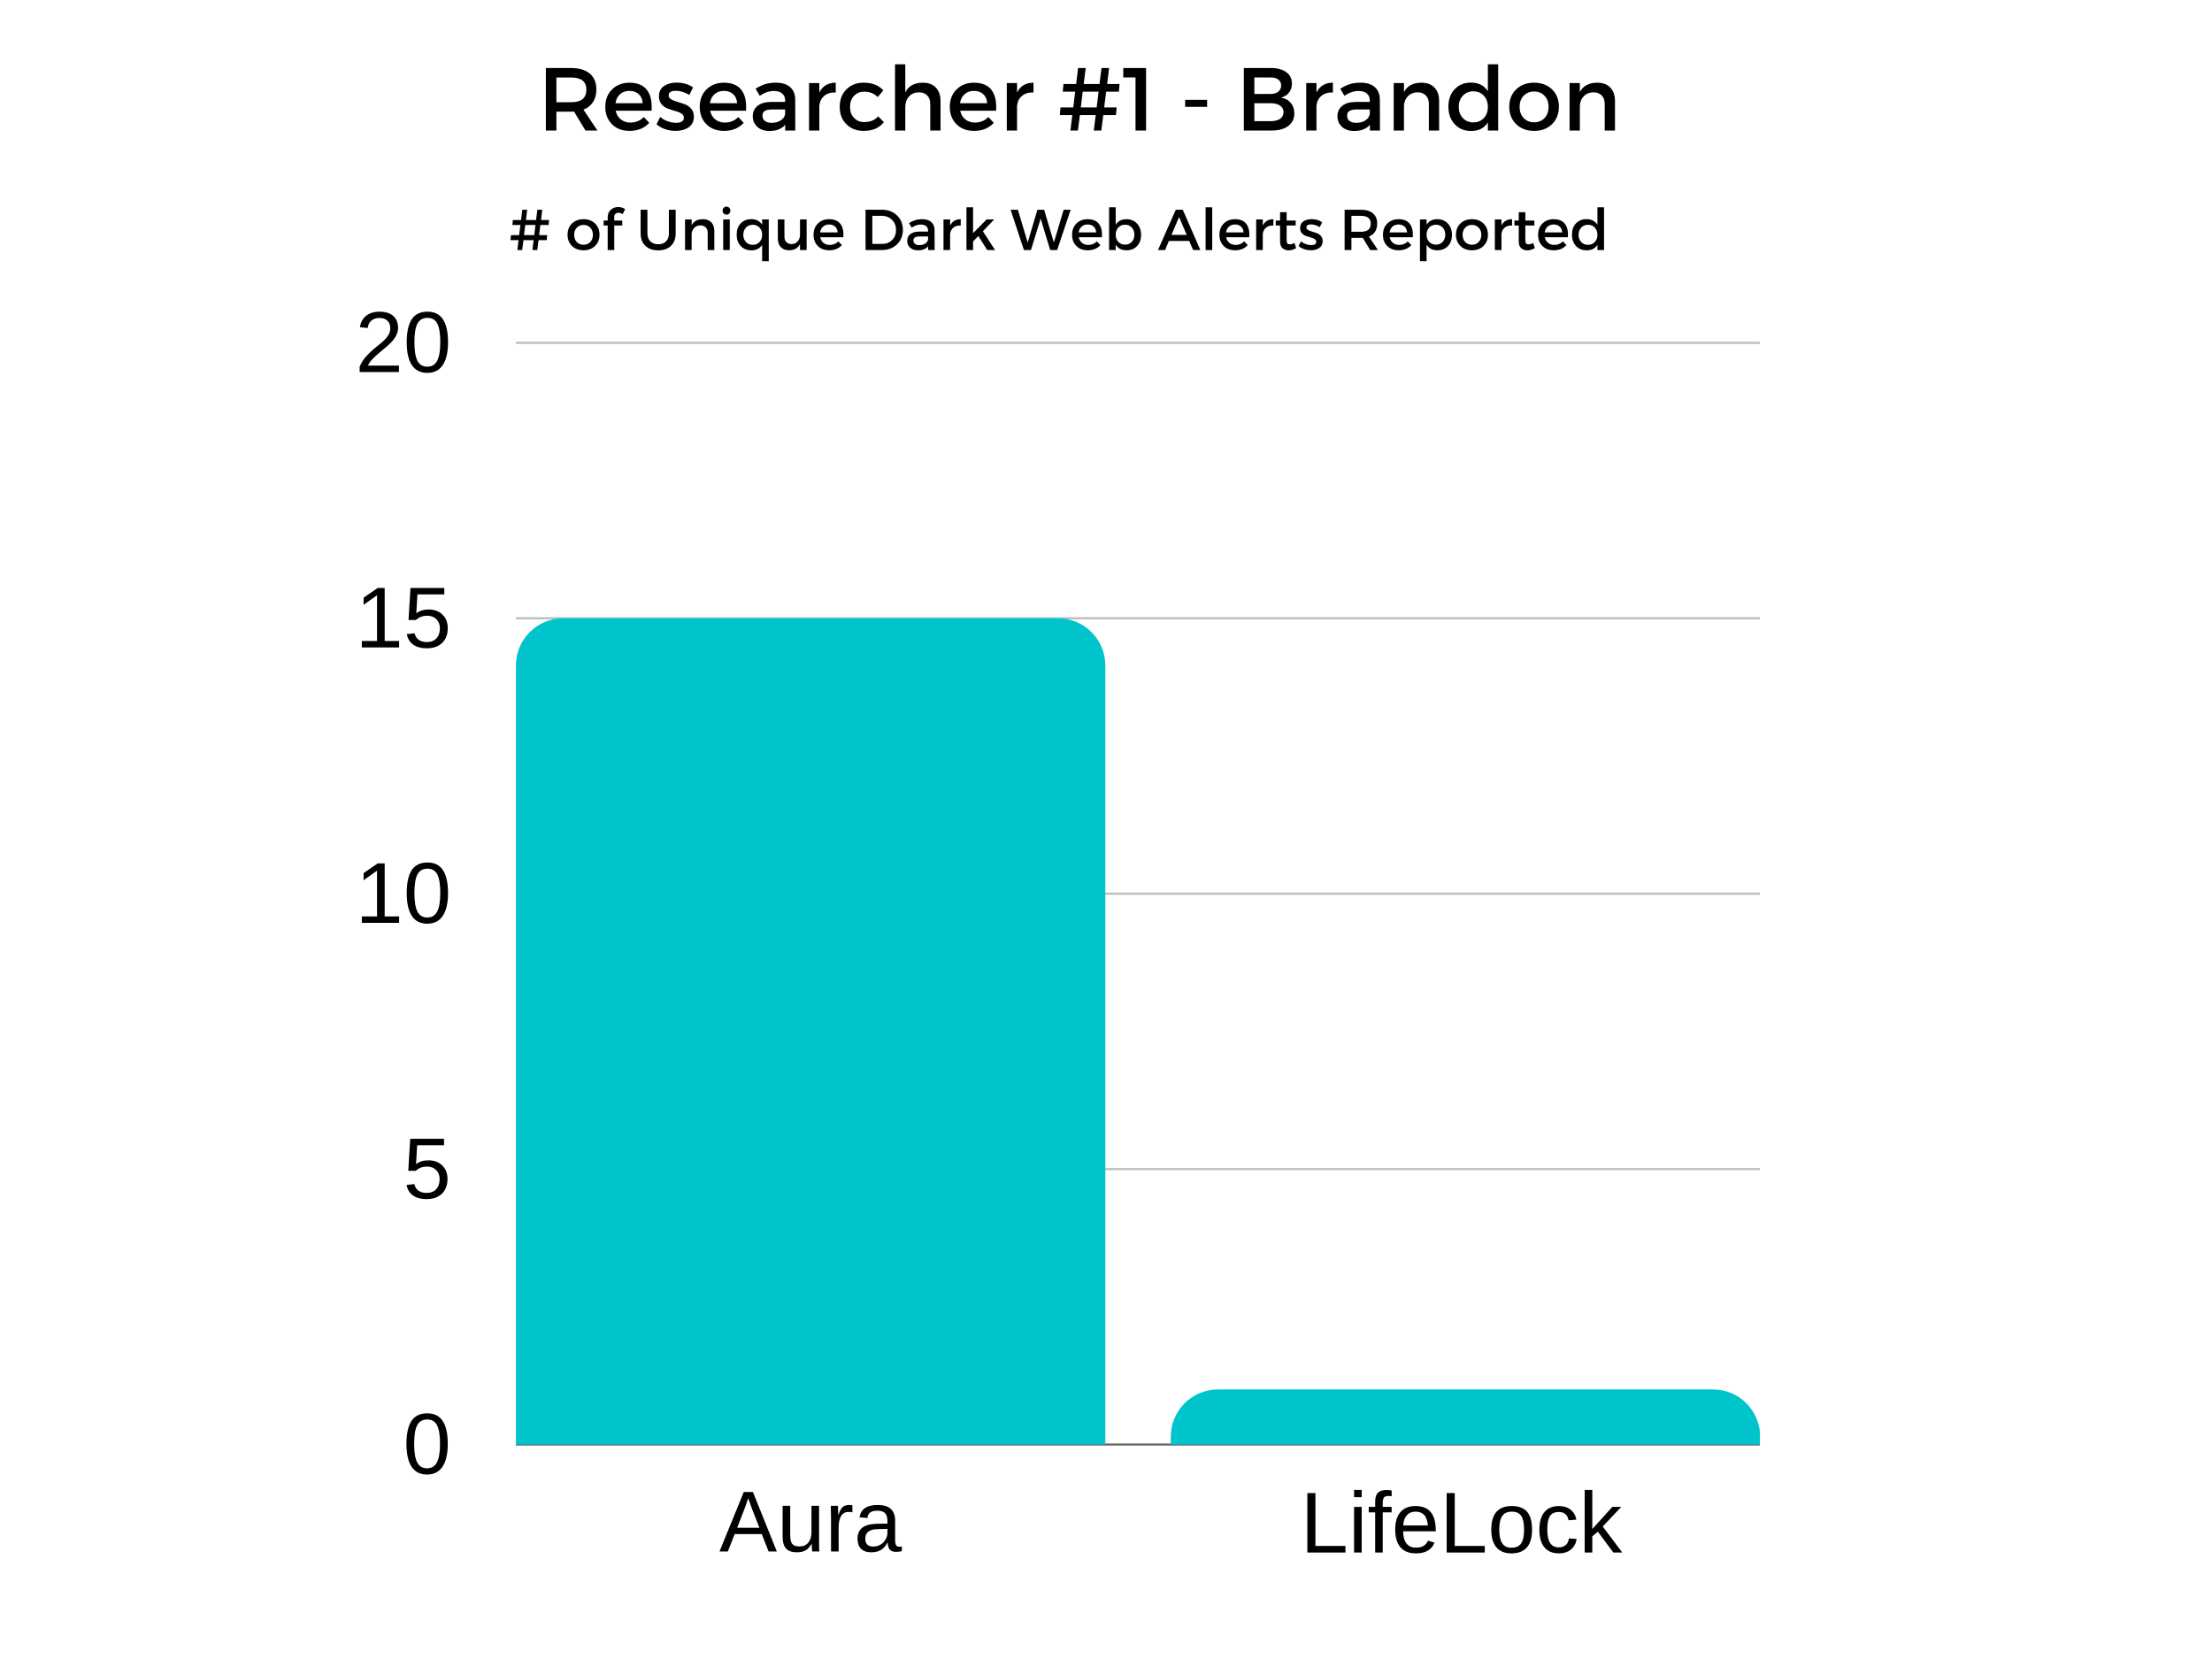 <?xml version="1.0" encoding="UTF-8"?>
<svg xmlns="http://www.w3.org/2000/svg" xmlns:xlink="http://www.w3.org/1999/xlink" width="1024" zoomAndPan="magnify" viewBox="0 0 768 576" height="768" preserveAspectRatio="xMidYMid meet" version="1.0">
  <defs>
    <filter x="0%" y="0%" width="100%" height="100%" id="6e3df26599">
      <feColorMatrix values="0 0 0 0 1 0 0 0 0 1 0 0 0 0 1 0 0 0 1 0" color-interpolation-filters="sRGB"></feColorMatrix>
    </filter>
    <g></g>
    <clipPath id="2ddb9569c1">
      <path d="M 124.293 108 L 156 108 L 156 130 L 124.293 130 Z M 124.293 108 " clip-rule="nonzero"></path>
    </clipPath>
    <clipPath id="71ebe150d6">
      <path d="M 178 118 L 611.043 118 L 611.043 407 L 178 407 Z M 178 118 " clip-rule="nonzero"></path>
    </clipPath>
    <mask id="c2e8b6a0ea">
      <g filter="url(#6e3df26599)">
        <rect x="-76.8" width="921.6" fill="#000000" y="-57.6" height="691.2" fill-opacity="0.25"></rect>
      </g>
    </mask>
    <clipPath id="0a9f0b2ab1">
      <path d="M 0.32 287 L 433.043 287 L 433.043 288.32 L 0.32 288.32 Z M 0.32 287 " clip-rule="nonzero"></path>
    </clipPath>
    <clipPath id="0ae438655e">
      <path d="M 0.32 191 L 433.043 191 L 433.043 193 L 0.32 193 Z M 0.32 191 " clip-rule="nonzero"></path>
    </clipPath>
    <clipPath id="507f68b1f6">
      <path d="M 0.32 96 L 433.043 96 L 433.043 98 L 0.32 98 Z M 0.32 96 " clip-rule="nonzero"></path>
    </clipPath>
    <clipPath id="07d3c1d53d">
      <path d="M 0.32 0.078 L 433.043 0.078 L 433.043 2 L 0.32 2 Z M 0.32 0.078 " clip-rule="nonzero"></path>
    </clipPath>
    <clipPath id="43eb71a8cf">
      <rect x="0" width="434" y="0" height="289"></rect>
    </clipPath>
    <clipPath id="9cabc1417c">
      <path d="M 178 500 L 611.043 500 L 611.043 503 L 178 503 Z M 178 500 " clip-rule="nonzero"></path>
    </clipPath>
    <mask id="ac568a8abd">
      <g filter="url(#6e3df26599)">
        <rect x="-76.8" width="921.6" fill="#000000" y="-57.6" height="691.2" fill-opacity="0.6"></rect>
      </g>
    </mask>
    <clipPath id="7ed028c9c6">
      <path d="M 0.32 1 L 433.043 1 L 433.043 2 L 0.32 2 Z M 0.32 1 " clip-rule="nonzero"></path>
    </clipPath>
    <clipPath id="0dd0894967">
      <rect x="0" width="434" y="0" height="3"></rect>
    </clipPath>
    <clipPath id="1faf94cb32">
      <path d="M 179.125 214.664 L 383.758 214.664 L 383.758 501.531 L 179.125 501.531 Z M 179.125 214.664 " clip-rule="nonzero"></path>
    </clipPath>
    <clipPath id="c43b8071e6">
      <path d="M 406.496 482.406 L 611.043 482.406 L 611.043 501.531 L 406.496 501.531 Z M 406.496 482.406 " clip-rule="nonzero"></path>
    </clipPath>
  </defs>
  <g fill="#000000" fill-opacity="1">
    <g transform="translate(249.755, 538.656)">
      <g>
        <path d="M 17.094 0 L 14.734 -6.031 L 5.328 -6.031 L 2.953 0 L 0.062 0 L 8.484 -20.641 L 11.656 -20.641 L 19.953 0 Z M 10.031 -18.531 L 9.906 -18.125 C 9.656 -17.312 9.289 -16.27 8.812 -15 L 6.188 -8.219 L 13.906 -8.219 L 11.25 -15.031 C 10.977 -15.707 10.707 -16.469 10.438 -17.312 Z M 10.031 -18.531 "></path>
      </g>
    </g>
    <g transform="translate(269.765, 538.656)">
      <g>
        <path d="M 4.594 -15.844 L 4.594 -5.797 C 4.594 -4.754 4.695 -3.941 4.906 -3.359 C 5.113 -2.785 5.441 -2.375 5.891 -2.125 C 6.336 -1.875 6.992 -1.75 7.859 -1.75 C 9.129 -1.75 10.129 -2.18 10.859 -3.047 C 11.598 -3.91 11.969 -5.117 11.969 -6.672 L 11.969 -15.844 L 14.609 -15.844 L 14.609 -3.391 C 14.609 -1.535 14.633 -0.406 14.688 0 L 12.203 0 C 12.191 -0.051 12.18 -0.18 12.172 -0.391 C 12.16 -0.609 12.145 -0.852 12.125 -1.125 C 12.113 -1.406 12.098 -1.93 12.078 -2.703 L 12.047 -2.703 C 11.441 -1.609 10.738 -0.832 9.938 -0.375 C 9.145 0.07 8.156 0.297 6.969 0.297 C 5.227 0.297 3.957 -0.133 3.156 -1 C 2.352 -1.863 1.953 -3.289 1.953 -5.281 L 1.953 -15.844 Z M 4.594 -15.844 "></path>
      </g>
    </g>
    <g transform="translate(286.45, 538.656)">
      <g>
        <path d="M 2.078 0 L 2.078 -12.156 C 2.078 -13.27 2.051 -14.5 2 -15.844 L 4.484 -15.844 C 4.555 -14.051 4.594 -12.973 4.594 -12.609 L 4.656 -12.609 C 5.07 -13.973 5.551 -14.898 6.094 -15.391 C 6.645 -15.891 7.422 -16.141 8.422 -16.141 C 8.773 -16.141 9.133 -16.094 9.5 -16 L 9.5 -13.578 C 9.145 -13.672 8.676 -13.719 8.094 -13.719 C 7 -13.719 6.16 -13.25 5.578 -12.312 C 5.004 -11.375 4.719 -10.023 4.719 -8.266 L 4.719 0 Z M 2.078 0 "></path>
      </g>
    </g>
    <g transform="translate(296.44, 538.656)">
      <g>
        <path d="M 6.062 0.297 C 4.469 0.297 3.27 -0.125 2.469 -0.969 C 1.676 -1.812 1.281 -2.961 1.281 -4.422 C 1.281 -6.066 1.816 -7.328 2.891 -8.203 C 3.973 -9.078 5.711 -9.547 8.109 -9.609 L 11.672 -9.672 L 11.672 -10.531 C 11.672 -11.82 11.395 -12.742 10.844 -13.297 C 10.301 -13.859 9.445 -14.141 8.281 -14.141 C 7.094 -14.141 6.227 -13.938 5.688 -13.531 C 5.156 -13.133 4.836 -12.492 4.734 -11.609 L 1.984 -11.859 C 2.43 -14.711 4.547 -16.141 8.328 -16.141 C 10.328 -16.141 11.828 -15.68 12.828 -14.766 C 13.836 -13.859 14.344 -12.539 14.344 -10.812 L 14.344 -3.984 C 14.344 -3.203 14.441 -2.613 14.641 -2.219 C 14.848 -1.82 15.242 -1.625 15.828 -1.625 C 16.078 -1.625 16.363 -1.66 16.688 -1.734 L 16.688 -0.094 C 16.02 0.062 15.344 0.141 14.656 0.141 C 13.676 0.141 12.961 -0.113 12.516 -0.625 C 12.066 -1.133 11.816 -1.938 11.766 -3.031 L 11.672 -3.031 C 11.004 -1.82 10.223 -0.961 9.328 -0.453 C 8.43 0.047 7.344 0.297 6.062 0.297 Z M 6.672 -1.688 C 7.629 -1.688 8.484 -1.906 9.234 -2.344 C 9.992 -2.781 10.586 -3.379 11.016 -4.141 C 11.453 -4.91 11.672 -5.703 11.672 -6.516 L 11.672 -7.828 L 8.797 -7.766 C 7.547 -7.742 6.602 -7.613 5.969 -7.375 C 5.332 -7.145 4.844 -6.785 4.5 -6.297 C 4.156 -5.805 3.984 -5.164 3.984 -4.375 C 3.984 -3.52 4.211 -2.859 4.672 -2.391 C 5.141 -1.922 5.805 -1.688 6.672 -1.688 Z M 6.672 -1.688 "></path>
      </g>
    </g>
  </g>
  <g fill="#000000" fill-opacity="1">
    <g transform="translate(451.448, 539.031)">
      <g>
        <path d="M 2.469 0 L 2.469 -20.641 L 5.266 -20.641 L 5.266 -2.281 L 15.688 -2.281 L 15.688 0 Z M 2.469 0 "></path>
      </g>
    </g>
    <g transform="translate(468.132, 539.031)">
      <g>
        <path d="M 2 -19.219 L 2 -21.734 L 4.641 -21.734 L 4.641 -19.219 Z M 2 0 L 2 -15.844 L 4.641 -15.844 L 4.641 0 Z M 2 0 "></path>
      </g>
    </g>
    <g transform="translate(474.797, 539.031)">
      <g>
        <path d="M 5.281 -13.938 L 5.281 0 L 2.656 0 L 2.656 -13.938 L 0.422 -13.938 L 0.422 -15.844 L 2.656 -15.844 L 2.656 -17.641 C 2.656 -19.086 2.973 -20.125 3.609 -20.75 C 4.242 -21.383 5.211 -21.703 6.516 -21.703 C 7.254 -21.703 7.875 -21.645 8.375 -21.531 L 8.375 -19.531 C 7.938 -19.602 7.547 -19.641 7.203 -19.641 C 6.535 -19.641 6.047 -19.469 5.734 -19.125 C 5.43 -18.789 5.281 -18.172 5.281 -17.266 L 5.281 -15.844 L 8.375 -15.844 L 8.375 -13.938 Z M 5.281 -13.938 "></path>
      </g>
    </g>
    <g transform="translate(483.132, 539.031)">
      <g>
        <path d="M 4.047 -7.375 C 4.047 -5.551 4.422 -4.145 5.172 -3.156 C 5.922 -2.176 7.02 -1.688 8.469 -1.688 C 9.613 -1.688 10.531 -1.914 11.219 -2.375 C 11.906 -2.832 12.367 -3.41 12.609 -4.109 L 14.922 -3.453 C 13.973 -0.953 11.82 0.297 8.469 0.297 C 6.125 0.297 4.336 -0.398 3.109 -1.797 C 1.891 -3.191 1.281 -5.27 1.281 -8.031 C 1.281 -10.645 1.891 -12.648 3.109 -14.047 C 4.336 -15.441 6.086 -16.141 8.359 -16.141 C 13.023 -16.141 15.359 -13.332 15.359 -7.719 L 15.359 -7.375 Z M 12.625 -9.391 C 12.477 -11.055 12.051 -12.27 11.344 -13.031 C 10.645 -13.801 9.641 -14.188 8.328 -14.188 C 7.047 -14.188 6.031 -13.758 5.281 -12.906 C 4.531 -12.051 4.129 -10.879 4.078 -9.391 Z M 12.625 -9.391 "></path>
      </g>
    </g>
    <g transform="translate(499.817, 539.031)">
      <g>
        <path d="M 2.469 0 L 2.469 -20.641 L 5.266 -20.641 L 5.266 -2.281 L 15.688 -2.281 L 15.688 0 Z M 2.469 0 "></path>
      </g>
    </g>
    <g transform="translate(516.502, 539.031)">
      <g>
        <path d="M 15.422 -7.938 C 15.422 -5.164 14.812 -3.098 13.594 -1.734 C 12.375 -0.379 10.602 0.297 8.281 0.297 C 5.969 0.297 4.219 -0.406 3.031 -1.812 C 1.852 -3.227 1.266 -5.27 1.266 -7.938 C 1.266 -13.406 3.629 -16.141 8.359 -16.141 C 10.785 -16.141 12.566 -15.473 13.703 -14.141 C 14.848 -12.805 15.422 -10.738 15.422 -7.938 Z M 12.656 -7.938 C 12.656 -10.125 12.328 -11.711 11.672 -12.703 C 11.023 -13.691 9.938 -14.188 8.406 -14.188 C 6.863 -14.188 5.75 -13.68 5.062 -12.672 C 4.375 -11.66 4.031 -10.082 4.031 -7.938 C 4.031 -5.852 4.367 -4.285 5.047 -3.234 C 5.723 -2.18 6.789 -1.656 8.25 -1.656 C 9.832 -1.656 10.961 -2.16 11.641 -3.172 C 12.316 -4.191 12.656 -5.781 12.656 -7.938 Z M 12.656 -7.938 "></path>
      </g>
    </g>
    <g transform="translate(533.186, 539.031)">
      <g>
        <path d="M 4.031 -8 C 4.031 -5.883 4.359 -4.316 5.016 -3.297 C 5.68 -2.285 6.688 -1.781 8.031 -1.781 C 8.969 -1.781 9.75 -2.035 10.375 -2.547 C 11.008 -3.055 11.398 -3.836 11.547 -4.891 L 14.203 -4.719 C 14.004 -3.195 13.359 -1.977 12.266 -1.062 C 11.172 -0.156 9.781 0.297 8.094 0.297 C 5.883 0.297 4.195 -0.398 3.031 -1.797 C 1.863 -3.203 1.281 -5.25 1.281 -7.938 C 1.281 -10.602 1.863 -12.633 3.031 -14.031 C 4.207 -15.438 5.891 -16.141 8.078 -16.141 C 9.691 -16.141 11.035 -15.719 12.109 -14.875 C 13.18 -14.039 13.852 -12.883 14.125 -11.406 L 11.406 -11.203 C 11.27 -12.086 10.922 -12.785 10.359 -13.297 C 9.805 -13.816 9.02 -14.078 8 -14.078 C 6.602 -14.078 5.594 -13.613 4.969 -12.688 C 4.344 -11.758 4.031 -10.195 4.031 -8 Z M 4.031 -8 "></path>
      </g>
    </g>
    <g transform="translate(548.186, 539.031)">
      <g>
        <path d="M 11.953 0 L 6.594 -7.234 L 4.656 -5.641 L 4.656 0 L 2.016 0 L 2.016 -21.734 L 4.656 -21.734 L 4.656 -8.156 L 11.609 -15.844 L 14.703 -15.844 L 8.281 -9.031 L 15.047 0 Z M 11.953 0 "></path>
      </g>
    </g>
  </g>
  <g fill="#000000" fill-opacity="1">
    <g transform="translate(139.948, 511.656)">
      <g>
        <path d="M 15.516 -10.328 C 15.516 -6.879 14.906 -4.242 13.688 -2.422 C 12.469 -0.609 10.676 0.297 8.312 0.297 C 5.938 0.297 4.148 -0.602 2.953 -2.406 C 1.766 -4.219 1.172 -6.859 1.172 -10.328 C 1.172 -13.867 1.75 -16.523 2.906 -18.297 C 4.062 -20.066 5.891 -20.953 8.391 -20.953 C 10.828 -20.953 12.625 -20.055 13.781 -18.266 C 14.938 -16.484 15.516 -13.836 15.516 -10.328 Z M 12.828 -10.328 C 12.828 -13.305 12.484 -15.461 11.797 -16.797 C 11.109 -18.141 9.973 -18.812 8.391 -18.812 C 6.773 -18.812 5.613 -18.148 4.906 -16.828 C 4.195 -15.516 3.844 -13.348 3.844 -10.328 C 3.844 -7.398 4.195 -5.254 4.906 -3.891 C 5.625 -2.535 6.766 -1.859 8.328 -1.859 C 9.891 -1.859 11.031 -2.551 11.75 -3.938 C 12.469 -5.32 12.828 -7.453 12.828 -10.328 Z M 12.828 -10.328 "></path>
      </g>
    </g>
  </g>
  <g fill="#000000" fill-opacity="1">
    <g transform="translate(139.948, 416.034)">
      <g>
        <path d="M 15.422 -6.719 C 15.422 -4.539 14.773 -2.828 13.484 -1.578 C 12.191 -0.328 10.395 0.297 8.094 0.297 C 6.176 0.297 4.625 -0.125 3.438 -0.969 C 2.258 -1.812 1.516 -3.023 1.203 -4.609 L 3.875 -4.922 C 4.426 -2.879 5.852 -1.859 8.156 -1.859 C 9.57 -1.859 10.68 -2.285 11.484 -3.141 C 12.285 -3.992 12.688 -5.172 12.688 -6.672 C 12.688 -7.961 12.281 -9.008 11.469 -9.812 C 10.664 -10.613 9.582 -11.016 8.219 -11.016 C 7.508 -11.016 6.844 -10.898 6.219 -10.672 C 5.602 -10.453 4.988 -10.07 4.375 -9.531 L 1.797 -9.531 L 2.484 -20.641 L 14.219 -20.641 L 14.219 -18.406 L 4.891 -18.406 L 4.5 -11.844 C 5.645 -12.727 7.066 -13.172 8.766 -13.172 C 10.797 -13.172 12.41 -12.57 13.609 -11.375 C 14.816 -10.188 15.422 -8.633 15.422 -6.719 Z M 15.422 -6.719 "></path>
      </g>
    </g>
  </g>
  <g fill="#000000" fill-opacity="1">
    <g transform="translate(123.354, 320.412)">
      <g>
        <path d="M 2.281 0 L 2.281 -2.234 L 7.547 -2.234 L 7.547 -18.125 L 2.891 -14.797 L 2.891 -17.281 L 7.766 -20.641 L 10.203 -20.641 L 10.203 -2.234 L 15.219 -2.234 L 15.219 0 Z M 2.281 0 "></path>
      </g>
    </g>
    <g transform="translate(140.039, 320.412)">
      <g>
        <path d="M 15.516 -10.328 C 15.516 -6.879 14.906 -4.242 13.688 -2.422 C 12.469 -0.609 10.676 0.297 8.312 0.297 C 5.938 0.297 4.148 -0.602 2.953 -2.406 C 1.766 -4.219 1.172 -6.859 1.172 -10.328 C 1.172 -13.867 1.75 -16.523 2.906 -18.297 C 4.062 -20.066 5.891 -20.953 8.391 -20.953 C 10.828 -20.953 12.625 -20.055 13.781 -18.266 C 14.938 -16.484 15.516 -13.836 15.516 -10.328 Z M 12.828 -10.328 C 12.828 -13.305 12.484 -15.461 11.797 -16.797 C 11.109 -18.141 9.973 -18.812 8.391 -18.812 C 6.773 -18.812 5.613 -18.148 4.906 -16.828 C 4.195 -15.516 3.844 -13.348 3.844 -10.328 C 3.844 -7.398 4.195 -5.254 4.906 -3.891 C 5.625 -2.535 6.766 -1.859 8.328 -1.859 C 9.891 -1.859 11.031 -2.551 11.75 -3.938 C 12.469 -5.32 12.828 -7.453 12.828 -10.328 Z M 12.828 -10.328 "></path>
      </g>
    </g>
  </g>
  <g fill="#000000" fill-opacity="1">
    <g transform="translate(123.354, 224.79)">
      <g>
        <path d="M 2.281 0 L 2.281 -2.234 L 7.547 -2.234 L 7.547 -18.125 L 2.891 -14.797 L 2.891 -17.281 L 7.766 -20.641 L 10.203 -20.641 L 10.203 -2.234 L 15.219 -2.234 L 15.219 0 Z M 2.281 0 "></path>
      </g>
    </g>
    <g transform="translate(140.039, 224.79)">
      <g>
        <path d="M 15.422 -6.719 C 15.422 -4.539 14.773 -2.828 13.484 -1.578 C 12.191 -0.328 10.395 0.297 8.094 0.297 C 6.176 0.297 4.625 -0.125 3.438 -0.969 C 2.258 -1.812 1.516 -3.023 1.203 -4.609 L 3.875 -4.922 C 4.426 -2.879 5.852 -1.859 8.156 -1.859 C 9.57 -1.859 10.68 -2.285 11.484 -3.141 C 12.285 -3.992 12.688 -5.172 12.688 -6.672 C 12.688 -7.961 12.281 -9.008 11.469 -9.812 C 10.664 -10.613 9.582 -11.016 8.219 -11.016 C 7.508 -11.016 6.844 -10.898 6.219 -10.672 C 5.602 -10.453 4.988 -10.07 4.375 -9.531 L 1.797 -9.531 L 2.484 -20.641 L 14.219 -20.641 L 14.219 -18.406 L 4.891 -18.406 L 4.5 -11.844 C 5.645 -12.727 7.066 -13.172 8.766 -13.172 C 10.797 -13.172 12.41 -12.57 13.609 -11.375 C 14.816 -10.188 15.422 -8.633 15.422 -6.719 Z M 15.422 -6.719 "></path>
      </g>
    </g>
  </g>
  <g clip-path="url(#2ddb9569c1)">
    <g fill="#000000" fill-opacity="1">
      <g transform="translate(123.354, 129.168)">
        <g>
          <path d="M 1.516 0 L 1.516 -1.859 C 2.004 -3.004 2.609 -4.016 3.328 -4.891 C 4.047 -5.766 4.801 -6.555 5.594 -7.266 C 6.383 -7.973 7.164 -8.629 7.938 -9.234 C 8.719 -9.836 9.422 -10.441 10.047 -11.047 C 10.672 -11.648 11.176 -12.285 11.562 -12.953 C 11.945 -13.617 12.141 -14.367 12.141 -15.203 C 12.141 -16.336 11.805 -17.219 11.141 -17.844 C 10.484 -18.469 9.562 -18.781 8.375 -18.781 C 7.25 -18.781 6.32 -18.473 5.594 -17.859 C 4.875 -17.254 4.453 -16.398 4.328 -15.297 L 1.625 -15.547 C 1.82 -17.191 2.52 -18.504 3.719 -19.484 C 4.926 -20.461 6.477 -20.953 8.375 -20.953 C 10.457 -20.953 12.055 -20.457 13.172 -19.469 C 14.297 -18.488 14.859 -17.098 14.859 -15.297 C 14.859 -14.492 14.672 -13.695 14.297 -12.906 C 13.93 -12.113 13.391 -11.32 12.672 -10.531 C 11.953 -9.738 10.57 -8.516 8.531 -6.859 C 7.406 -5.941 6.508 -5.113 5.844 -4.375 C 5.176 -3.633 4.695 -2.922 4.406 -2.234 L 15.172 -2.234 L 15.172 0 Z M 1.516 0 "></path>
        </g>
      </g>
      <g transform="translate(140.039, 129.168)">
        <g>
          <path d="M 15.516 -10.328 C 15.516 -6.879 14.906 -4.242 13.688 -2.422 C 12.469 -0.609 10.676 0.297 8.312 0.297 C 5.938 0.297 4.148 -0.602 2.953 -2.406 C 1.766 -4.219 1.172 -6.859 1.172 -10.328 C 1.172 -13.867 1.75 -16.523 2.906 -18.297 C 4.062 -20.066 5.891 -20.953 8.391 -20.953 C 10.828 -20.953 12.625 -20.055 13.781 -18.266 C 14.938 -16.484 15.516 -13.836 15.516 -10.328 Z M 12.828 -10.328 C 12.828 -13.305 12.484 -15.461 11.797 -16.797 C 11.109 -18.141 9.973 -18.812 8.391 -18.812 C 6.773 -18.812 5.613 -18.148 4.906 -16.828 C 4.195 -15.516 3.844 -13.348 3.844 -10.328 C 3.844 -7.398 4.195 -5.254 4.906 -3.891 C 5.625 -2.535 6.766 -1.859 8.328 -1.859 C 9.891 -1.859 11.031 -2.551 11.75 -3.938 C 12.469 -5.32 12.828 -7.453 12.828 -10.328 Z M 12.828 -10.328 "></path>
        </g>
      </g>
    </g>
  </g>
  <g clip-path="url(#71ebe150d6)">
    <g mask="url(#c2e8b6a0ea)">
      <g transform="matrix(1, 0, 0, 1, 178, 118)">
        <g clip-path="url(#43eb71a8cf)">
          <g clip-path="url(#0a9f0b2ab1)">
            <path stroke-linecap="butt" transform="matrix(0.75, 0, 0, 0.75, 1.127, 1.043)" fill="none" stroke-linejoin="miter" d="M -0.003 382.49 L 575.997 382.49 " stroke="#000000" stroke-width="1" stroke-opacity="1" stroke-miterlimit="4"></path>
          </g>
          <g clip-path="url(#0ae438655e)">
            <path stroke-linecap="butt" transform="matrix(0.75, 0, 0, 0.75, 1.127, 1.043)" fill="none" stroke-linejoin="miter" d="M -0.003 254.99 L 575.997 254.99 " stroke="#000000" stroke-width="1" stroke-opacity="1" stroke-miterlimit="4"></path>
          </g>
          <g clip-path="url(#507f68b1f6)">
            <path stroke-linecap="butt" transform="matrix(0.75, 0, 0, 0.75, 1.127, 1.043)" fill="none" stroke-linejoin="miter" d="M -0.003 127.495 L 575.997 127.495 " stroke="#000000" stroke-width="1" stroke-opacity="1" stroke-miterlimit="4"></path>
          </g>
          <g clip-path="url(#07d3c1d53d)">
            <path stroke-linecap="butt" transform="matrix(0.75, 0, 0, 0.75, 1.127, 1.043)" fill="none" stroke-linejoin="miter" d="M -0.003 0 L 575.997 0 " stroke="#000000" stroke-width="1" stroke-opacity="1" stroke-miterlimit="4"></path>
          </g>
        </g>
      </g>
    </g>
  </g>
  <g clip-path="url(#9cabc1417c)">
    <g mask="url(#ac568a8abd)">
      <g transform="matrix(1, 0, 0, 1, 178, 500)">
        <g clip-path="url(#0dd0894967)">
          <g clip-path="url(#7ed028c9c6)">
            <path stroke-linecap="butt" transform="matrix(0.75, 0, 0, 0.75, 1.127, -380.957)" fill="none" stroke-linejoin="miter" d="M -0.003 509.985 L 575.997 509.985 " stroke="#000000" stroke-width="1" stroke-opacity="1" stroke-miterlimit="4"></path>
          </g>
        </g>
      </g>
    </g>
  </g>
  <g clip-path="url(#1faf94cb32)">
    <path fill="#00c4cc" d="M 195.496 214.664 L 367.387 214.664 C 367.926 214.664 368.461 214.691 368.992 214.742 C 369.527 214.797 370.055 214.875 370.582 214.98 C 371.109 215.082 371.629 215.215 372.141 215.371 C 372.652 215.523 373.156 215.707 373.652 215.91 C 374.148 216.117 374.633 216.344 375.105 216.598 C 375.578 216.852 376.039 217.125 376.484 217.422 C 376.93 217.723 377.359 218.039 377.773 218.379 C 378.188 218.723 378.586 219.082 378.965 219.461 C 379.344 219.84 379.703 220.234 380.043 220.648 C 380.383 221.062 380.703 221.496 381 221.941 C 381.297 222.387 381.574 222.844 381.824 223.316 C 382.078 223.793 382.309 224.273 382.512 224.77 C 382.719 225.266 382.898 225.77 383.055 226.281 C 383.211 226.797 383.34 227.316 383.445 227.84 C 383.547 228.367 383.629 228.898 383.68 229.43 C 383.73 229.965 383.758 230.5 383.758 231.035 L 383.758 501.531 C 383.758 502.066 383.73 502.602 383.68 503.137 C 383.629 503.668 383.547 504.199 383.445 504.723 C 383.34 505.25 383.211 505.77 383.055 506.281 C 382.898 506.797 382.719 507.301 382.512 507.797 C 382.309 508.289 382.078 508.773 381.824 509.246 C 381.574 509.719 381.297 510.18 381 510.625 C 380.703 511.07 380.383 511.5 380.043 511.914 C 379.703 512.332 379.344 512.727 378.965 513.105 C 378.586 513.484 378.188 513.844 377.773 514.184 C 377.359 514.523 376.93 514.844 376.484 515.141 C 376.039 515.441 375.578 515.715 375.105 515.969 C 374.633 516.223 374.148 516.449 373.652 516.656 C 373.156 516.859 372.652 517.039 372.141 517.195 C 371.629 517.352 371.109 517.48 370.582 517.586 C 370.055 517.691 369.527 517.77 368.992 517.824 C 368.461 517.875 367.926 517.902 367.387 517.902 L 195.496 517.902 C 194.961 517.902 194.426 517.875 193.895 517.824 C 193.359 517.77 192.828 517.691 192.305 517.586 C 191.777 517.48 191.258 517.352 190.746 517.195 C 190.23 517.039 189.727 516.859 189.234 516.656 C 188.738 516.449 188.254 516.223 187.781 515.969 C 187.309 515.715 186.848 515.441 186.402 515.141 C 185.957 514.844 185.527 514.523 185.113 514.184 C 184.699 513.844 184.301 513.484 183.922 513.105 C 183.543 512.727 183.184 512.332 182.844 511.914 C 182.504 511.5 182.184 511.07 181.887 510.625 C 181.59 510.18 181.312 509.719 181.059 509.246 C 180.809 508.773 180.578 508.289 180.375 507.797 C 180.168 507.301 179.988 506.797 179.832 506.281 C 179.676 505.77 179.547 505.25 179.441 504.723 C 179.336 504.199 179.258 503.668 179.207 503.137 C 179.152 502.602 179.125 502.066 179.125 501.531 L 179.125 231.035 C 179.125 230.5 179.152 229.965 179.207 229.43 C 179.258 228.898 179.336 228.367 179.441 227.84 C 179.547 227.316 179.676 226.797 179.832 226.281 C 179.988 225.77 180.168 225.266 180.375 224.77 C 180.578 224.273 180.809 223.793 181.059 223.316 C 181.312 222.844 181.59 222.387 181.887 221.941 C 182.184 221.496 182.504 221.062 182.844 220.648 C 183.184 220.234 183.543 219.84 183.922 219.461 C 184.301 219.082 184.699 218.723 185.113 218.379 C 185.527 218.039 185.957 217.723 186.402 217.422 C 186.848 217.125 187.309 216.852 187.781 216.598 C 188.254 216.344 188.738 216.117 189.234 215.91 C 189.727 215.707 190.23 215.523 190.746 215.371 C 191.258 215.215 191.777 215.082 192.305 214.98 C 192.828 214.875 193.359 214.797 193.895 214.742 C 194.426 214.691 194.961 214.664 195.496 214.664 Z M 195.496 214.664 " fill-opacity="1" fill-rule="nonzero"></path>
  </g>
  <g clip-path="url(#c43b8071e6)">
    <path fill="#00c4cc" d="M 422.867 482.406 L 594.758 482.406 C 595.293 482.406 595.828 482.434 596.359 482.484 C 596.895 482.539 597.426 482.617 597.949 482.719 C 598.477 482.824 598.996 482.957 599.508 483.109 C 600.023 483.266 600.527 483.445 601.02 483.652 C 601.516 483.859 602 484.086 602.473 484.34 C 602.945 484.594 603.406 484.867 603.852 485.164 C 604.297 485.465 604.727 485.781 605.141 486.121 C 605.555 486.461 605.953 486.82 606.332 487.199 C 606.711 487.578 607.07 487.977 607.41 488.391 C 607.75 488.805 608.07 489.234 608.367 489.684 C 608.664 490.129 608.941 490.586 609.195 491.059 C 609.445 491.531 609.676 492.016 609.879 492.512 C 610.086 493.008 610.266 493.512 610.422 494.023 C 610.578 494.539 610.707 495.059 610.812 495.582 C 610.918 496.109 610.996 496.637 611.047 497.172 C 611.102 497.707 611.125 498.242 611.125 498.777 L 611.125 501.531 C 611.125 502.066 611.102 502.602 611.047 503.137 C 610.996 503.668 610.918 504.199 610.812 504.723 C 610.707 505.25 610.578 505.77 610.422 506.281 C 610.266 506.797 610.086 507.301 609.879 507.797 C 609.676 508.289 609.445 508.773 609.195 509.246 C 608.941 509.719 608.664 510.18 608.367 510.625 C 608.07 511.07 607.75 511.5 607.41 511.914 C 607.07 512.332 606.711 512.727 606.332 513.105 C 605.953 513.484 605.555 513.844 605.141 514.184 C 604.727 514.523 604.297 514.844 603.852 515.141 C 603.406 515.441 602.945 515.715 602.473 515.969 C 602 516.223 601.516 516.449 601.02 516.656 C 600.527 516.859 600.023 517.039 599.508 517.195 C 598.996 517.352 598.477 517.48 597.949 517.586 C 597.426 517.691 596.895 517.77 596.359 517.824 C 595.828 517.875 595.293 517.902 594.758 517.902 L 422.867 517.902 C 422.328 517.902 421.793 517.875 421.262 517.824 C 420.727 517.77 420.199 517.691 419.672 517.586 C 419.145 517.48 418.625 517.352 418.113 517.195 C 417.602 517.039 417.098 516.859 416.602 516.656 C 416.105 516.449 415.621 516.223 415.148 515.969 C 414.676 515.715 414.215 515.441 413.77 515.141 C 413.324 514.844 412.895 514.523 412.48 514.184 C 412.066 513.844 411.668 513.484 411.289 513.105 C 410.91 512.727 410.551 512.332 410.211 511.914 C 409.871 511.5 409.551 511.07 409.254 510.625 C 408.957 510.18 408.68 509.719 408.43 509.246 C 408.176 508.773 407.945 508.289 407.742 507.797 C 407.535 507.301 407.355 506.797 407.199 506.281 C 407.043 505.77 406.914 505.25 406.809 504.723 C 406.707 504.199 406.625 503.668 406.574 503.137 C 406.523 502.602 406.496 502.066 406.496 501.531 L 406.496 498.777 C 406.496 498.242 406.523 497.707 406.574 497.172 C 406.625 496.637 406.707 496.109 406.809 495.582 C 406.914 495.059 407.043 494.539 407.199 494.023 C 407.355 493.512 407.535 493.008 407.742 492.512 C 407.945 492.016 408.176 491.531 408.43 491.059 C 408.68 490.586 408.957 490.129 409.254 489.684 C 409.551 489.234 409.871 488.805 410.211 488.391 C 410.551 487.977 410.91 487.578 411.289 487.199 C 411.668 486.82 412.066 486.461 412.48 486.121 C 412.895 485.781 413.324 485.465 413.77 485.164 C 414.215 484.867 414.676 484.594 415.148 484.34 C 415.621 484.086 416.105 483.859 416.602 483.652 C 417.098 483.445 417.602 483.266 418.113 483.109 C 418.625 482.957 419.145 482.824 419.672 482.719 C 420.199 482.617 420.727 482.539 421.262 482.484 C 421.793 482.434 422.328 482.406 422.867 482.406 Z M 422.867 482.406 " fill-opacity="1" fill-rule="nonzero"></path>
  </g>
  <g fill="#000000" fill-opacity="1">
    <g transform="translate(176.697, 86.818)">
      <g>
        <path d="M 10.922 -8.703 L 10.484 -5.188 L 13.281 -5.188 L 13.125 -3.453 L 10.281 -3.453 L 9.844 0 L 8.156 0 L 8.578 -3.453 L 5.047 -3.453 L 4.594 0 L 2.922 0 L 3.344 -3.453 L 0.547 -3.453 L 0.703 -5.188 L 3.562 -5.188 L 3.984 -8.703 L 1.203 -8.703 L 1.359 -10.422 L 4.203 -10.422 L 4.641 -14 L 6.344 -14 L 5.906 -10.422 L 9.438 -10.422 L 9.875 -14 L 11.578 -14 L 11.141 -10.422 L 13.922 -10.422 L 13.781 -8.703 Z M 9.219 -8.703 L 5.688 -8.703 L 5.234 -5.188 L 8.797 -5.188 Z M 9.219 -8.703 "></path>
      </g>
    </g>
  </g>
  <g fill="#000000" fill-opacity="1">
    <g transform="translate(191.192, 86.818)">
      <g></g>
    </g>
  </g>
  <g fill="#000000" fill-opacity="1">
    <g transform="translate(196.35, 86.818)">
      <g>
        <path d="M 6.266 -10.719 C 7.898 -10.719 9.227 -10.219 10.25 -9.219 C 11.281 -8.227 11.797 -6.926 11.797 -5.312 C 11.797 -3.719 11.281 -2.422 10.25 -1.422 C 9.227 -0.422 7.898 0.078 6.266 0.078 C 4.609 0.078 3.266 -0.422 2.234 -1.422 C 1.211 -2.422 0.703 -3.719 0.703 -5.312 C 0.703 -6.926 1.211 -8.227 2.234 -9.219 C 3.266 -10.219 4.609 -10.719 6.266 -10.719 Z M 6.266 -8.734 C 5.297 -8.734 4.508 -8.41 3.906 -7.766 C 3.301 -7.129 3 -6.305 3 -5.297 C 3 -4.273 3.301 -3.441 3.906 -2.797 C 4.508 -2.16 5.289 -1.844 6.25 -1.844 C 7.219 -1.844 8 -2.16 8.594 -2.797 C 9.195 -3.441 9.5 -4.273 9.5 -5.297 C 9.5 -6.305 9.195 -7.129 8.594 -7.766 C 7.988 -8.41 7.211 -8.734 6.266 -8.734 Z M 6.266 -8.734 "></path>
      </g>
    </g>
  </g>
  <g fill="#000000" fill-opacity="1">
    <g transform="translate(208.845, 86.818)">
      <g>
        <path d="M 5.859 -12.938 C 5.441 -12.938 5.098 -12.816 4.828 -12.578 C 4.555 -12.336 4.422 -11.977 4.422 -11.5 L 4.422 -10.234 L 7.203 -10.234 L 7.203 -8.516 L 4.422 -8.516 L 4.422 0 L 2.141 0 L 2.141 -8.516 L 0.734 -8.516 L 0.734 -10.234 L 2.141 -10.234 L 2.141 -11.281 C 2.141 -12.457 2.5 -13.359 3.219 -13.984 C 3.938 -14.617 4.797 -14.938 5.797 -14.938 C 6.734 -14.938 7.535 -14.691 8.203 -14.203 L 7.312 -12.438 C 6.863 -12.77 6.379 -12.938 5.859 -12.938 Z M 5.859 -12.938 "></path>
      </g>
    </g>
  </g>
  <g fill="#000000" fill-opacity="1">
    <g transform="translate(215.702, 86.818)">
      <g></g>
    </g>
  </g>
  <g fill="#000000" fill-opacity="1">
    <g transform="translate(220.86, 86.818)">
      <g>
        <path d="M 13.734 -14 L 13.734 -5.797 C 13.734 -3.973 13.191 -2.535 12.109 -1.484 C 11.035 -0.43 9.551 0.094 7.656 0.094 C 5.758 0.094 4.27 -0.43 3.188 -1.484 C 2.102 -2.535 1.562 -3.973 1.562 -5.797 L 1.562 -14 L 3.922 -14 L 3.922 -5.797 C 3.922 -4.629 4.254 -3.707 4.922 -3.031 C 5.598 -2.352 6.52 -2.016 7.688 -2.016 C 8.832 -2.016 9.734 -2.348 10.391 -3.016 C 11.047 -3.68 11.375 -4.609 11.375 -5.797 L 11.375 -14 Z M 13.734 -14 "></path>
      </g>
    </g>
  </g>
  <g fill="#000000" fill-opacity="1">
    <g transform="translate(236.134, 86.818)">
      <g>
        <path d="M 7.922 -10.719 C 9.16 -10.719 10.129 -10.352 10.828 -9.625 C 11.523 -8.906 11.875 -7.906 11.875 -6.625 L 11.875 0 L 9.578 0 L 9.578 -5.984 C 9.578 -6.785 9.348 -7.414 8.891 -7.875 C 8.441 -8.332 7.816 -8.562 7.016 -8.562 C 6.16 -8.551 5.461 -8.273 4.922 -7.734 C 4.391 -7.203 4.082 -6.508 4 -5.656 L 4 0 L 1.703 0 L 1.703 -10.641 L 4 -10.641 L 4 -8.594 C 4.719 -10.008 6.023 -10.719 7.922 -10.719 Z M 7.922 -10.719 "></path>
      </g>
    </g>
  </g>
  <g fill="#000000" fill-opacity="1">
    <g transform="translate(249.389, 86.818)">
      <g>
        <path d="M 1.875 -14.688 C 2.133 -14.945 2.457 -15.078 2.844 -15.078 C 3.227 -15.078 3.547 -14.945 3.797 -14.688 C 4.055 -14.426 4.188 -14.094 4.188 -13.688 C 4.188 -13.281 4.055 -12.945 3.797 -12.688 C 3.547 -12.426 3.227 -12.297 2.844 -12.297 C 2.457 -12.297 2.133 -12.426 1.875 -12.688 C 1.625 -12.945 1.5 -13.281 1.5 -13.688 C 1.5 -14.094 1.625 -14.426 1.875 -14.688 Z M 3.984 0 L 1.703 0 L 1.703 -10.641 L 3.984 -10.641 Z M 3.984 0 "></path>
      </g>
    </g>
  </g>
  <g fill="#000000" fill-opacity="1">
    <g transform="translate(255.066, 86.818)">
      <g>
        <path d="M 11.844 -10.641 L 11.844 3.875 L 9.547 3.875 L 9.547 -1.812 C 8.754 -0.539 7.504 0.094 5.797 0.094 C 4.273 0.094 3.047 -0.406 2.109 -1.406 C 1.172 -2.414 0.703 -3.734 0.703 -5.359 C 0.703 -6.961 1.164 -8.258 2.094 -9.25 C 3.031 -10.238 4.254 -10.734 5.766 -10.734 C 7.461 -10.734 8.723 -10.086 9.547 -8.797 L 9.547 -10.641 Z M 3.922 -2.781 C 4.535 -2.133 5.32 -1.812 6.281 -1.812 C 7.238 -1.812 8.02 -2.133 8.625 -2.781 C 9.238 -3.438 9.547 -4.27 9.547 -5.281 C 9.547 -6.301 9.238 -7.141 8.625 -7.797 C 8.02 -8.453 7.238 -8.781 6.281 -8.781 C 5.32 -8.781 4.535 -8.453 3.922 -7.797 C 3.316 -7.141 3.008 -6.301 3 -5.281 C 3.008 -4.27 3.316 -3.438 3.922 -2.781 Z M 3.922 -2.781 "></path>
      </g>
    </g>
  </g>
  <g fill="#000000" fill-opacity="1">
    <g transform="translate(268.701, 86.818)">
      <g>
        <path d="M 11.359 -10.641 L 11.359 0 L 9.062 0 L 9.062 -2.078 C 8.363 -0.66 7.098 0.055 5.266 0.078 C 4.047 0.078 3.086 -0.285 2.391 -1.016 C 1.703 -1.754 1.359 -2.754 1.359 -4.016 L 1.359 -10.641 L 3.656 -10.641 L 3.656 -4.656 C 3.656 -3.852 3.875 -3.223 4.312 -2.766 C 4.758 -2.305 5.367 -2.078 6.141 -2.078 C 7.035 -2.086 7.742 -2.398 8.266 -3.016 C 8.797 -3.641 9.062 -4.438 9.062 -5.406 L 9.062 -10.641 Z M 11.359 -10.641 "></path>
      </g>
    </g>
  </g>
  <g fill="#000000" fill-opacity="1">
    <g transform="translate(281.756, 86.818)">
      <g>
        <path d="M 6.078 -10.719 C 7.898 -10.719 9.223 -10.164 10.047 -9.062 C 10.867 -7.969 11.207 -6.426 11.062 -4.438 L 3.016 -4.438 C 3.203 -3.613 3.586 -2.961 4.172 -2.484 C 4.766 -2.016 5.477 -1.781 6.312 -1.781 C 7.52 -1.781 8.52 -2.191 9.312 -3.016 L 10.547 -1.719 C 9.453 -0.52 7.984 0.078 6.141 0.078 C 4.504 0.078 3.188 -0.414 2.188 -1.406 C 1.195 -2.406 0.703 -3.703 0.703 -5.297 C 0.703 -6.898 1.203 -8.203 2.203 -9.203 C 3.203 -10.203 4.492 -10.707 6.078 -10.719 Z M 2.984 -6.125 L 9.062 -6.125 C 9.02 -6.977 8.734 -7.648 8.203 -8.141 C 7.672 -8.629 6.969 -8.875 6.094 -8.875 C 5.258 -8.875 4.566 -8.629 4.016 -8.141 C 3.461 -7.648 3.117 -6.977 2.984 -6.125 Z M 2.984 -6.125 "></path>
      </g>
    </g>
  </g>
  <g fill="#000000" fill-opacity="1">
    <g transform="translate(293.511, 86.818)">
      <g></g>
    </g>
  </g>
  <g fill="#000000" fill-opacity="1">
    <g transform="translate(298.669, 86.818)">
      <g>
        <path d="M 1.844 -14 L 7.578 -14 C 9.672 -14 11.398 -13.336 12.766 -12.016 C 14.129 -10.703 14.812 -9.031 14.812 -7 C 14.812 -4.969 14.125 -3.289 12.75 -1.969 C 11.383 -0.656 9.641 0 7.516 0 L 1.844 0 Z M 4.203 -11.875 L 4.203 -2.125 L 7.641 -2.125 C 9.016 -2.125 10.156 -2.578 11.062 -3.484 C 11.977 -4.398 12.438 -5.562 12.438 -6.969 C 12.438 -8.383 11.969 -9.555 11.031 -10.484 C 10.094 -11.41 8.93 -11.875 7.547 -11.875 Z M 4.203 -11.875 "></path>
      </g>
    </g>
  </g>
  <g fill="#000000" fill-opacity="1">
    <g transform="translate(314.163, 86.818)">
      <g>
        <path d="M 8.078 0 L 8.078 -1.297 C 7.316 -0.367 6.145 0.094 4.562 0.094 C 3.426 0.094 2.516 -0.211 1.828 -0.828 C 1.148 -1.453 0.812 -2.242 0.812 -3.203 C 0.812 -4.172 1.164 -4.941 1.875 -5.516 C 2.582 -6.086 3.57 -6.383 4.844 -6.406 L 8.062 -6.406 L 8.062 -6.719 C 8.062 -7.395 7.844 -7.922 7.406 -8.297 C 6.977 -8.672 6.348 -8.859 5.516 -8.859 C 4.492 -8.859 3.445 -8.5 2.375 -7.781 L 1.438 -9.375 C 2.25 -9.852 2.977 -10.195 3.625 -10.406 C 4.27 -10.613 5.066 -10.719 6.016 -10.719 C 7.379 -10.719 8.43 -10.383 9.172 -9.719 C 9.922 -9.062 10.301 -8.148 10.312 -6.984 L 10.344 0 Z M 5.047 -1.719 C 5.859 -1.719 6.547 -1.906 7.109 -2.281 C 7.672 -2.664 7.988 -3.148 8.062 -3.734 L 8.062 -4.719 L 5.188 -4.719 C 4.426 -4.719 3.867 -4.609 3.516 -4.391 C 3.16 -4.172 2.984 -3.805 2.984 -3.297 C 2.984 -2.816 3.164 -2.43 3.531 -2.141 C 3.895 -1.859 4.398 -1.719 5.047 -1.719 Z M 5.047 -1.719 "></path>
      </g>
    </g>
  </g>
  <g fill="#000000" fill-opacity="1">
    <g transform="translate(325.878, 86.818)">
      <g>
        <path d="M 4 -10.641 L 4 -8.516 C 4.727 -9.984 5.957 -10.719 7.688 -10.719 L 7.688 -8.516 C 6.625 -8.566 5.766 -8.316 5.109 -7.766 C 4.461 -7.223 4.094 -6.488 4 -5.562 L 4 0 L 1.703 0 L 1.703 -10.641 Z M 4 -10.641 "></path>
      </g>
    </g>
  </g>
  <g fill="#000000" fill-opacity="1">
    <g transform="translate(333.755, 86.818)">
      <g>
        <path d="M 5.906 -4.875 L 4.094 -2.984 L 4.094 0 L 1.797 0 L 1.797 -14.844 L 4.094 -14.844 L 4.094 -5.875 L 8.797 -10.641 L 11.438 -10.641 L 7.5 -6.516 L 11.734 0 L 9.016 0 Z M 5.906 -4.875 "></path>
      </g>
    </g>
  </g>
  <g fill="#000000" fill-opacity="1">
    <g transform="translate(345.651, 86.818)">
      <g></g>
    </g>
  </g>
  <g fill="#000000" fill-opacity="1">
    <g transform="translate(350.809, 86.818)">
      <g>
        <path d="M 16.234 0 L 13.812 0 L 10.5 -10.922 L 7.141 0 L 4.703 0 L 0.062 -14 L 2.594 -14 L 6 -2.625 L 9.375 -13.984 L 11.703 -14 L 15.094 -2.625 L 18.484 -14 L 20.922 -14 Z M 16.234 0 "></path>
      </g>
    </g>
  </g>
  <g fill="#000000" fill-opacity="1">
    <g transform="translate(371.52, 86.818)">
      <g>
        <path d="M 6.078 -10.719 C 7.898 -10.719 9.223 -10.164 10.047 -9.062 C 10.867 -7.969 11.207 -6.426 11.062 -4.438 L 3.016 -4.438 C 3.203 -3.613 3.586 -2.961 4.172 -2.484 C 4.766 -2.016 5.477 -1.781 6.312 -1.781 C 7.52 -1.781 8.52 -2.191 9.312 -3.016 L 10.547 -1.719 C 9.453 -0.52 7.984 0.078 6.141 0.078 C 4.504 0.078 3.188 -0.414 2.188 -1.406 C 1.195 -2.406 0.703 -3.703 0.703 -5.297 C 0.703 -6.898 1.203 -8.203 2.203 -9.203 C 3.203 -10.203 4.492 -10.707 6.078 -10.719 Z M 2.984 -6.125 L 9.062 -6.125 C 9.02 -6.977 8.734 -7.648 8.203 -8.141 C 7.672 -8.629 6.969 -8.875 6.094 -8.875 C 5.258 -8.875 4.566 -8.629 4.016 -8.141 C 3.461 -7.648 3.117 -6.977 2.984 -6.125 Z M 2.984 -6.125 "></path>
      </g>
    </g>
  </g>
  <g fill="#000000" fill-opacity="1">
    <g transform="translate(383.276, 86.818)">
      <g>
        <path d="M 7.812 -10.719 C 9.32 -10.719 10.547 -10.211 11.484 -9.203 C 12.43 -8.203 12.906 -6.895 12.906 -5.281 C 12.906 -3.676 12.441 -2.379 11.516 -1.391 C 10.598 -0.41 9.379 0.078 7.859 0.078 C 6.148 0.078 4.895 -0.562 4.094 -1.844 L 4.094 0 L 1.797 0 L 1.797 -14.844 L 4.094 -14.844 L 4.094 -8.797 C 4.895 -10.078 6.133 -10.719 7.812 -10.719 Z M 5 -2.844 C 5.613 -2.195 6.395 -1.875 7.344 -1.875 C 8.289 -1.875 9.066 -2.195 9.672 -2.844 C 10.273 -3.488 10.578 -4.328 10.578 -5.359 C 10.578 -6.359 10.273 -7.18 9.672 -7.828 C 9.066 -8.473 8.289 -8.797 7.344 -8.797 C 6.395 -8.797 5.613 -8.473 5 -7.828 C 4.395 -7.18 4.094 -6.359 4.094 -5.359 C 4.094 -4.328 4.395 -3.488 5 -2.844 Z M 5 -2.844 "></path>
      </g>
    </g>
  </g>
  <g fill="#000000" fill-opacity="1">
    <g transform="translate(396.87, 86.818)">
      <g></g>
    </g>
  </g>
  <g fill="#000000" fill-opacity="1">
    <g transform="translate(402.028, 86.818)">
      <g>
        <path d="M 10.875 -3.156 L 3.812 -3.156 L 2.484 0 L 0.016 0 L 6.203 -14 L 8.625 -14 L 14.734 0 L 12.219 0 Z M 9.984 -5.266 L 7.344 -11.484 L 4.703 -5.266 Z M 9.984 -5.266 "></path>
      </g>
    </g>
  </g>
  <g fill="#000000" fill-opacity="1">
    <g transform="translate(416.783, 86.818)">
      <g>
        <path d="M 4.094 0 L 1.797 0 L 1.797 -14.844 L 4.094 -14.844 Z M 4.094 0 "></path>
      </g>
    </g>
  </g>
  <g fill="#000000" fill-opacity="1">
    <g transform="translate(422.68, 86.818)">
      <g>
        <path d="M 6.078 -10.719 C 7.898 -10.719 9.223 -10.164 10.047 -9.062 C 10.867 -7.969 11.207 -6.426 11.062 -4.438 L 3.016 -4.438 C 3.203 -3.613 3.586 -2.961 4.172 -2.484 C 4.766 -2.016 5.477 -1.781 6.312 -1.781 C 7.52 -1.781 8.52 -2.191 9.312 -3.016 L 10.547 -1.719 C 9.453 -0.52 7.984 0.078 6.141 0.078 C 4.504 0.078 3.188 -0.414 2.188 -1.406 C 1.195 -2.406 0.703 -3.703 0.703 -5.297 C 0.703 -6.898 1.203 -8.203 2.203 -9.203 C 3.203 -10.203 4.492 -10.707 6.078 -10.719 Z M 2.984 -6.125 L 9.062 -6.125 C 9.02 -6.977 8.734 -7.648 8.203 -8.141 C 7.672 -8.629 6.969 -8.875 6.094 -8.875 C 5.258 -8.875 4.566 -8.629 4.016 -8.141 C 3.461 -7.648 3.117 -6.977 2.984 -6.125 Z M 2.984 -6.125 "></path>
      </g>
    </g>
  </g>
  <g fill="#000000" fill-opacity="1">
    <g transform="translate(434.436, 86.818)">
      <g>
        <path d="M 4 -10.641 L 4 -8.516 C 4.727 -9.984 5.957 -10.719 7.688 -10.719 L 7.688 -8.516 C 6.625 -8.566 5.766 -8.316 5.109 -7.766 C 4.461 -7.223 4.094 -6.488 4 -5.562 L 4 0 L 1.703 0 L 1.703 -10.641 Z M 4 -10.641 "></path>
      </g>
    </g>
  </g>
  <g fill="#000000" fill-opacity="1">
    <g transform="translate(442.313, 86.818)">
      <g>
        <path d="M 7.141 -2.438 L 7.719 -0.688 C 6.844 -0.164 5.969 0.094 5.094 0.094 C 4.227 0.094 3.516 -0.16 2.953 -0.672 C 2.398 -1.191 2.125 -1.969 2.125 -3 L 2.125 -8.516 L 0.625 -8.516 L 0.625 -10.234 L 2.125 -10.234 L 2.125 -13.156 L 4.406 -13.156 L 4.406 -10.234 L 7.547 -10.234 L 7.547 -8.516 L 4.406 -8.516 L 4.406 -3.422 C 4.406 -2.891 4.492 -2.516 4.672 -2.297 C 4.859 -2.086 5.148 -1.984 5.547 -1.984 C 5.973 -1.984 6.504 -2.133 7.141 -2.438 Z M 7.141 -2.438 "></path>
      </g>
    </g>
  </g>
  <g fill="#000000" fill-opacity="1">
    <g transform="translate(450.449, 86.818)">
      <g>
        <path d="M 4.875 -10.734 C 6.344 -10.734 7.582 -10.375 8.594 -9.656 L 7.766 -7.953 C 6.742 -8.586 5.723 -8.906 4.703 -8.906 C 3.66 -8.906 3.141 -8.551 3.141 -7.844 C 3.141 -7.488 3.332 -7.195 3.719 -6.969 C 4.102 -6.75 4.57 -6.562 5.125 -6.406 C 5.676 -6.258 6.227 -6.082 6.781 -5.875 C 7.344 -5.664 7.816 -5.328 8.203 -4.859 C 8.586 -4.391 8.781 -3.797 8.781 -3.078 C 8.781 -2.055 8.391 -1.273 7.609 -0.734 C 6.828 -0.191 5.859 0.078 4.703 0.078 C 3.898 0.078 3.113 -0.051 2.344 -0.312 C 1.582 -0.57 0.941 -0.938 0.422 -1.406 L 1.234 -3.047 C 1.691 -2.641 2.25 -2.316 2.906 -2.078 C 3.57 -1.836 4.203 -1.719 4.797 -1.719 C 5.316 -1.719 5.738 -1.812 6.062 -2 C 6.383 -2.188 6.547 -2.473 6.547 -2.859 C 6.547 -3.254 6.348 -3.57 5.953 -3.812 C 5.566 -4.062 5.098 -4.258 4.547 -4.406 C 4.004 -4.551 3.457 -4.723 2.906 -4.922 C 2.363 -5.117 1.898 -5.445 1.516 -5.906 C 1.141 -6.363 0.953 -6.945 0.953 -7.656 C 0.953 -8.676 1.328 -9.441 2.078 -9.953 C 2.836 -10.473 3.77 -10.734 4.875 -10.734 Z M 4.875 -10.734 "></path>
      </g>
    </g>
  </g>
  <g fill="#000000" fill-opacity="1">
    <g transform="translate(459.846, 86.818)">
      <g></g>
    </g>
  </g>
  <g fill="#000000" fill-opacity="1">
    <g transform="translate(465.004, 86.818)">
      <g>
        <path d="M 10.719 0 L 8.156 -4.234 C 8.02 -4.223 7.805 -4.219 7.516 -4.219 L 4.203 -4.219 L 4.203 0 L 1.844 0 L 1.844 -14 L 7.516 -14 C 9.305 -14 10.691 -13.582 11.672 -12.75 C 12.66 -11.914 13.156 -10.738 13.156 -9.219 C 13.156 -8.102 12.906 -7.156 12.406 -6.375 C 11.906 -5.602 11.191 -5.039 10.266 -4.688 L 13.406 0 Z M 4.203 -6.344 L 7.516 -6.344 C 9.785 -6.344 10.922 -7.281 10.922 -9.156 C 10.922 -10.969 9.785 -11.875 7.516 -11.875 L 4.203 -11.875 Z M 4.203 -6.344 "></path>
      </g>
    </g>
  </g>
  <g fill="#000000" fill-opacity="1">
    <g transform="translate(479.458, 86.818)">
      <g>
        <path d="M 6.078 -10.719 C 7.898 -10.719 9.223 -10.164 10.047 -9.062 C 10.867 -7.969 11.207 -6.426 11.062 -4.438 L 3.016 -4.438 C 3.203 -3.613 3.586 -2.961 4.172 -2.484 C 4.766 -2.016 5.477 -1.781 6.312 -1.781 C 7.52 -1.781 8.52 -2.191 9.312 -3.016 L 10.547 -1.719 C 9.453 -0.52 7.984 0.078 6.141 0.078 C 4.504 0.078 3.188 -0.414 2.188 -1.406 C 1.195 -2.406 0.703 -3.703 0.703 -5.297 C 0.703 -6.898 1.203 -8.203 2.203 -9.203 C 3.203 -10.203 4.492 -10.707 6.078 -10.719 Z M 2.984 -6.125 L 9.062 -6.125 C 9.02 -6.977 8.734 -7.648 8.203 -8.141 C 7.672 -8.629 6.969 -8.875 6.094 -8.875 C 5.258 -8.875 4.566 -8.629 4.016 -8.141 C 3.461 -7.648 3.117 -6.977 2.984 -6.125 Z M 2.984 -6.125 "></path>
      </g>
    </g>
  </g>
  <g fill="#000000" fill-opacity="1">
    <g transform="translate(491.213, 86.818)">
      <g>
        <path d="M 7.812 -10.719 C 9.32 -10.719 10.547 -10.211 11.484 -9.203 C 12.43 -8.203 12.906 -6.895 12.906 -5.281 C 12.906 -3.676 12.441 -2.379 11.516 -1.391 C 10.598 -0.41 9.379 0.078 7.859 0.078 C 6.148 0.078 4.895 -0.562 4.094 -1.844 L 4.094 3.875 L 1.797 3.875 L 1.797 -10.641 L 4.094 -10.641 L 4.094 -8.797 C 4.895 -10.078 6.133 -10.719 7.812 -10.719 Z M 5 -2.844 C 5.613 -2.195 6.395 -1.875 7.344 -1.875 C 8.289 -1.875 9.066 -2.195 9.672 -2.844 C 10.273 -3.488 10.578 -4.328 10.578 -5.359 C 10.578 -6.359 10.273 -7.18 9.672 -7.828 C 9.066 -8.473 8.289 -8.797 7.344 -8.797 C 6.395 -8.797 5.613 -8.473 5 -7.828 C 4.395 -7.18 4.094 -6.359 4.094 -5.359 C 4.094 -4.328 4.395 -3.488 5 -2.844 Z M 5 -2.844 "></path>
      </g>
    </g>
  </g>
  <g fill="#000000" fill-opacity="1">
    <g transform="translate(504.808, 86.818)">
      <g>
        <path d="M 6.266 -10.719 C 7.898 -10.719 9.227 -10.219 10.25 -9.219 C 11.281 -8.227 11.797 -6.926 11.797 -5.312 C 11.797 -3.719 11.281 -2.422 10.25 -1.422 C 9.227 -0.422 7.898 0.078 6.266 0.078 C 4.609 0.078 3.266 -0.422 2.234 -1.422 C 1.211 -2.422 0.703 -3.719 0.703 -5.312 C 0.703 -6.926 1.211 -8.227 2.234 -9.219 C 3.266 -10.219 4.609 -10.719 6.266 -10.719 Z M 6.266 -8.734 C 5.297 -8.734 4.508 -8.41 3.906 -7.766 C 3.301 -7.129 3 -6.305 3 -5.297 C 3 -4.273 3.301 -3.441 3.906 -2.797 C 4.508 -2.16 5.289 -1.844 6.25 -1.844 C 7.219 -1.844 8 -2.16 8.594 -2.797 C 9.195 -3.441 9.5 -4.273 9.5 -5.297 C 9.5 -6.305 9.195 -7.129 8.594 -7.766 C 7.988 -8.41 7.211 -8.734 6.266 -8.734 Z M 6.266 -8.734 "></path>
      </g>
    </g>
  </g>
  <g fill="#000000" fill-opacity="1">
    <g transform="translate(517.303, 86.818)">
      <g>
        <path d="M 4 -10.641 L 4 -8.516 C 4.727 -9.984 5.957 -10.719 7.688 -10.719 L 7.688 -8.516 C 6.625 -8.566 5.766 -8.316 5.109 -7.766 C 4.461 -7.223 4.094 -6.488 4 -5.562 L 4 0 L 1.703 0 L 1.703 -10.641 Z M 4 -10.641 "></path>
      </g>
    </g>
  </g>
  <g fill="#000000" fill-opacity="1">
    <g transform="translate(525.18, 86.818)">
      <g>
        <path d="M 7.141 -2.438 L 7.719 -0.688 C 6.844 -0.164 5.969 0.094 5.094 0.094 C 4.227 0.094 3.516 -0.16 2.953 -0.672 C 2.398 -1.191 2.125 -1.969 2.125 -3 L 2.125 -8.516 L 0.625 -8.516 L 0.625 -10.234 L 2.125 -10.234 L 2.125 -13.156 L 4.406 -13.156 L 4.406 -10.234 L 7.547 -10.234 L 7.547 -8.516 L 4.406 -8.516 L 4.406 -3.422 C 4.406 -2.891 4.492 -2.516 4.672 -2.297 C 4.859 -2.086 5.148 -1.984 5.547 -1.984 C 5.973 -1.984 6.504 -2.133 7.141 -2.438 Z M 7.141 -2.438 "></path>
      </g>
    </g>
  </g>
  <g fill="#000000" fill-opacity="1">
    <g transform="translate(533.317, 86.818)">
      <g>
        <path d="M 6.078 -10.719 C 7.898 -10.719 9.223 -10.164 10.047 -9.062 C 10.867 -7.969 11.207 -6.426 11.062 -4.438 L 3.016 -4.438 C 3.203 -3.613 3.586 -2.961 4.172 -2.484 C 4.766 -2.016 5.477 -1.781 6.312 -1.781 C 7.52 -1.781 8.52 -2.191 9.312 -3.016 L 10.547 -1.719 C 9.453 -0.52 7.984 0.078 6.141 0.078 C 4.504 0.078 3.188 -0.414 2.188 -1.406 C 1.195 -2.406 0.703 -3.703 0.703 -5.297 C 0.703 -6.898 1.203 -8.203 2.203 -9.203 C 3.203 -10.203 4.492 -10.707 6.078 -10.719 Z M 2.984 -6.125 L 9.062 -6.125 C 9.02 -6.977 8.734 -7.648 8.203 -8.141 C 7.672 -8.629 6.969 -8.875 6.094 -8.875 C 5.258 -8.875 4.566 -8.629 4.016 -8.141 C 3.461 -7.648 3.117 -6.977 2.984 -6.125 Z M 2.984 -6.125 "></path>
      </g>
    </g>
  </g>
  <g fill="#000000" fill-opacity="1">
    <g transform="translate(545.072, 86.818)">
      <g>
        <path d="M 11.844 -14.844 L 11.844 0 L 9.547 0 L 9.547 -1.812 C 8.754 -0.539 7.504 0.094 5.797 0.094 C 4.273 0.094 3.047 -0.406 2.109 -1.406 C 1.172 -2.414 0.703 -3.734 0.703 -5.359 C 0.703 -6.961 1.164 -8.258 2.094 -9.25 C 3.031 -10.238 4.254 -10.734 5.766 -10.734 C 7.461 -10.734 8.723 -10.086 9.547 -8.797 L 9.547 -14.844 Z M 3.922 -2.781 C 4.535 -2.133 5.32 -1.812 6.281 -1.812 C 7.238 -1.812 8.02 -2.133 8.625 -2.781 C 9.238 -3.438 9.547 -4.27 9.547 -5.281 C 9.547 -6.301 9.238 -7.141 8.625 -7.797 C 8.02 -8.453 7.238 -8.781 6.281 -8.781 C 5.32 -8.781 4.535 -8.453 3.922 -7.797 C 3.316 -7.141 3.008 -6.301 3 -5.281 C 3.008 -4.27 3.316 -3.438 3.922 -2.781 Z M 3.922 -2.781 "></path>
      </g>
    </g>
  </g>
  <g fill="#000000" fill-opacity="1">
    <g transform="translate(186.665, 45.319)">
      <g>
        <path d="M 16.609 0 L 12.641 -6.578 C 12.441 -6.555 12.113 -6.547 11.656 -6.547 L 6.516 -6.547 L 6.516 0 L 2.859 0 L 2.859 -21.703 L 11.656 -21.703 C 14.426 -21.703 16.57 -21.055 18.094 -19.766 C 19.625 -18.473 20.391 -16.648 20.391 -14.297 C 20.391 -12.555 20.004 -11.086 19.234 -9.891 C 18.461 -8.691 17.352 -7.812 15.906 -7.25 L 20.766 0 Z M 6.516 -9.828 L 11.656 -9.828 C 15.164 -9.828 16.922 -11.285 16.922 -14.203 C 16.922 -17.004 15.164 -18.406 11.656 -18.406 L 6.516 -18.406 Z M 6.516 -9.828 "></path>
      </g>
    </g>
  </g>
  <g fill="#000000" fill-opacity="1">
    <g transform="translate(209.075, 45.319)">
      <g>
        <path d="M 9.422 -16.609 C 12.254 -16.609 14.305 -15.754 15.578 -14.047 C 16.848 -12.348 17.367 -9.957 17.141 -6.875 L 4.688 -6.875 C 4.969 -5.594 5.562 -4.586 6.469 -3.859 C 7.383 -3.129 8.492 -2.766 9.797 -2.766 C 11.66 -2.766 13.211 -3.406 14.453 -4.688 L 16.344 -2.672 C 14.645 -0.805 12.367 0.125 9.516 0.125 C 6.973 0.125 4.93 -0.645 3.391 -2.188 C 1.848 -3.727 1.078 -5.738 1.078 -8.219 C 1.078 -10.695 1.852 -12.707 3.406 -14.25 C 4.957 -15.801 6.961 -16.586 9.422 -16.609 Z M 4.625 -9.484 L 14.047 -9.484 C 13.984 -10.805 13.535 -11.848 12.703 -12.609 C 11.879 -13.379 10.797 -13.766 9.453 -13.766 C 8.148 -13.766 7.066 -13.379 6.203 -12.609 C 5.348 -11.848 4.82 -10.805 4.625 -9.484 Z M 4.625 -9.484 "></path>
      </g>
    </g>
  </g>
  <g fill="#000000" fill-opacity="1">
    <g transform="translate(227.301, 45.319)">
      <g>
        <path d="M 7.562 -16.641 C 9.832 -16.641 11.754 -16.082 13.328 -14.969 L 12.031 -12.344 C 10.457 -13.312 8.875 -13.797 7.281 -13.797 C 5.664 -13.797 4.859 -13.25 4.859 -12.156 C 4.859 -11.613 5.16 -11.164 5.766 -10.812 C 6.367 -10.469 7.098 -10.176 7.953 -9.938 C 8.805 -9.695 9.66 -9.414 10.516 -9.094 C 11.379 -8.781 12.109 -8.258 12.703 -7.531 C 13.305 -6.812 13.609 -5.895 13.609 -4.781 C 13.609 -3.188 13.004 -1.969 11.797 -1.125 C 10.586 -0.289 9.082 0.125 7.281 0.125 C 6.039 0.125 4.828 -0.07 3.641 -0.469 C 2.453 -0.875 1.457 -1.441 0.656 -2.172 L 1.922 -4.719 C 2.617 -4.094 3.477 -3.594 4.5 -3.219 C 5.531 -2.852 6.508 -2.672 7.438 -2.672 C 8.25 -2.672 8.898 -2.812 9.391 -3.094 C 9.891 -3.383 10.141 -3.832 10.141 -4.438 C 10.141 -5.051 9.836 -5.547 9.234 -5.922 C 8.641 -6.297 7.914 -6.594 7.062 -6.812 C 6.219 -7.039 5.367 -7.312 4.516 -7.625 C 3.672 -7.938 2.953 -8.445 2.359 -9.156 C 1.773 -9.875 1.484 -10.781 1.484 -11.875 C 1.484 -13.445 2.066 -14.633 3.234 -15.438 C 4.398 -16.238 5.844 -16.641 7.562 -16.641 Z M 7.562 -16.641 "></path>
      </g>
    </g>
  </g>
  <g fill="#000000" fill-opacity="1">
    <g transform="translate(241.869, 45.319)">
      <g>
        <path d="M 9.422 -16.609 C 12.254 -16.609 14.305 -15.754 15.578 -14.047 C 16.848 -12.348 17.367 -9.957 17.141 -6.875 L 4.688 -6.875 C 4.969 -5.594 5.562 -4.586 6.469 -3.859 C 7.383 -3.129 8.492 -2.766 9.797 -2.766 C 11.66 -2.766 13.211 -3.406 14.453 -4.688 L 16.344 -2.672 C 14.645 -0.805 12.367 0.125 9.516 0.125 C 6.973 0.125 4.93 -0.645 3.391 -2.188 C 1.848 -3.727 1.078 -5.738 1.078 -8.219 C 1.078 -10.695 1.852 -12.707 3.406 -14.25 C 4.957 -15.801 6.961 -16.586 9.422 -16.609 Z M 4.625 -9.484 L 14.047 -9.484 C 13.984 -10.805 13.535 -11.848 12.703 -12.609 C 11.879 -13.379 10.797 -13.766 9.453 -13.766 C 8.148 -13.766 7.066 -13.379 6.203 -12.609 C 5.348 -11.848 4.82 -10.805 4.625 -9.484 Z M 4.625 -9.484 "></path>
      </g>
    </g>
  </g>
  <g fill="#000000" fill-opacity="1">
    <g transform="translate(260.095, 45.319)">
      <g>
        <path d="M 12.531 0 L 12.531 -2.016 C 11.344 -0.566 9.52 0.156 7.062 0.156 C 5.312 0.156 3.906 -0.32 2.844 -1.281 C 1.789 -2.25 1.266 -3.473 1.266 -4.953 C 1.266 -6.461 1.812 -7.66 2.906 -8.547 C 4.008 -9.441 5.539 -9.898 7.5 -9.922 L 12.5 -9.922 L 12.5 -10.422 C 12.5 -11.473 12.16 -12.285 11.484 -12.859 C 10.816 -13.441 9.844 -13.734 8.562 -13.734 C 6.969 -13.734 5.344 -13.176 3.688 -12.062 L 2.234 -14.531 C 3.492 -15.281 4.625 -15.812 5.625 -16.125 C 6.625 -16.445 7.859 -16.609 9.328 -16.609 C 11.441 -16.609 13.078 -16.098 14.234 -15.078 C 15.391 -14.055 15.977 -12.633 16 -10.812 L 16.031 0 Z M 7.812 -2.672 C 9.07 -2.672 10.141 -2.961 11.016 -3.547 C 11.898 -4.141 12.395 -4.891 12.5 -5.797 L 12.5 -7.312 L 8.031 -7.312 C 6.852 -7.312 5.988 -7.141 5.438 -6.797 C 4.895 -6.461 4.625 -5.898 4.625 -5.109 C 4.625 -4.367 4.906 -3.773 5.469 -3.328 C 6.039 -2.891 6.82 -2.672 7.812 -2.672 Z M 7.812 -2.672 "></path>
      </g>
    </g>
  </g>
  <g fill="#000000" fill-opacity="1">
    <g transform="translate(278.258, 45.319)">
      <g>
        <path d="M 6.203 -16.484 L 6.203 -13.203 C 7.336 -15.473 9.238 -16.609 11.906 -16.609 L 11.906 -13.203 C 10.27 -13.285 8.945 -12.898 7.938 -12.047 C 6.926 -11.203 6.348 -10.062 6.203 -8.625 L 6.203 0 L 2.641 0 L 2.641 -16.484 Z M 6.203 -16.484 "></path>
      </g>
    </g>
  </g>
  <g fill="#000000" fill-opacity="1">
    <g transform="translate(290.471, 45.319)">
      <g>
        <path d="M 9.391 -16.609 C 12.367 -16.609 14.645 -15.711 16.219 -13.922 L 14.266 -11.625 C 13.023 -12.883 11.453 -13.504 9.547 -13.484 C 8.117 -13.484 6.945 -12.992 6.031 -12.016 C 5.113 -11.035 4.656 -9.77 4.656 -8.219 C 4.656 -6.664 5.113 -5.395 6.031 -4.406 C 6.945 -3.426 8.117 -2.938 9.547 -2.938 C 11.648 -2.938 13.273 -3.598 14.422 -4.922 L 16.406 -2.938 C 14.852 -0.895 12.516 0.125 9.391 0.125 C 6.93 0.125 4.93 -0.645 3.391 -2.188 C 1.848 -3.727 1.078 -5.738 1.078 -8.219 C 1.078 -10.719 1.848 -12.738 3.391 -14.281 C 4.93 -15.832 6.93 -16.609 9.391 -16.609 Z M 9.391 -16.609 "></path>
      </g>
    </g>
  </g>
  <g fill="#000000" fill-opacity="1">
    <g transform="translate(307.953, 45.319)">
      <g>
        <path d="M 12.469 -16.609 C 14.383 -16.609 15.883 -16.047 16.969 -14.922 C 18.051 -13.797 18.594 -12.242 18.594 -10.266 L 18.594 0 L 15.031 0 L 15.031 -9.266 C 15.031 -10.504 14.676 -11.477 13.969 -12.188 C 13.27 -12.906 12.301 -13.266 11.062 -13.266 C 9.613 -13.242 8.469 -12.754 7.625 -11.797 C 6.781 -10.836 6.359 -9.613 6.359 -8.125 L 6.359 0 L 2.797 0 L 2.797 -23 L 6.359 -23 L 6.359 -13.266 C 7.492 -15.492 9.531 -16.609 12.469 -16.609 Z M 12.469 -16.609 "></path>
      </g>
    </g>
  </g>
  <g fill="#000000" fill-opacity="1">
    <g transform="translate(328.689, 45.319)">
      <g>
        <path d="M 9.422 -16.609 C 12.254 -16.609 14.305 -15.754 15.578 -14.047 C 16.848 -12.348 17.367 -9.957 17.141 -6.875 L 4.688 -6.875 C 4.969 -5.594 5.562 -4.586 6.469 -3.859 C 7.383 -3.129 8.492 -2.766 9.797 -2.766 C 11.66 -2.766 13.211 -3.406 14.453 -4.688 L 16.344 -2.672 C 14.645 -0.805 12.367 0.125 9.516 0.125 C 6.973 0.125 4.93 -0.645 3.391 -2.188 C 1.848 -3.727 1.078 -5.738 1.078 -8.219 C 1.078 -10.695 1.852 -12.707 3.406 -14.25 C 4.957 -15.801 6.961 -16.586 9.422 -16.609 Z M 4.625 -9.484 L 14.047 -9.484 C 13.984 -10.805 13.535 -11.848 12.703 -12.609 C 11.879 -13.379 10.797 -13.766 9.453 -13.766 C 8.148 -13.766 7.066 -13.379 6.203 -12.609 C 5.348 -11.848 4.82 -10.805 4.625 -9.484 Z M 4.625 -9.484 "></path>
      </g>
    </g>
  </g>
  <g fill="#000000" fill-opacity="1">
    <g transform="translate(346.915, 45.319)">
      <g>
        <path d="M 6.203 -16.484 L 6.203 -13.203 C 7.336 -15.473 9.238 -16.609 11.906 -16.609 L 11.906 -13.203 C 10.27 -13.285 8.945 -12.898 7.938 -12.047 C 6.926 -11.203 6.348 -10.062 6.203 -8.625 L 6.203 0 L 2.641 0 L 2.641 -16.484 Z M 6.203 -16.484 "></path>
      </g>
    </g>
  </g>
  <g fill="#000000" fill-opacity="1">
    <g transform="translate(359.127, 45.319)">
      <g></g>
    </g>
  </g>
  <g fill="#000000" fill-opacity="1">
    <g transform="translate(367.124, 45.319)">
      <g>
        <path d="M 16.922 -13.484 L 16.25 -8.031 L 20.578 -8.031 L 20.328 -5.359 L 15.938 -5.359 L 15.25 0 L 12.641 0 L 13.297 -5.359 L 7.812 -5.359 L 7.125 0 L 4.531 0 L 5.172 -5.359 L 0.844 -5.359 L 1.078 -8.031 L 5.516 -8.031 L 6.172 -13.484 L 1.859 -13.484 L 2.109 -16.156 L 6.516 -16.156 L 7.188 -21.703 L 9.828 -21.703 L 9.141 -16.156 L 14.625 -16.156 L 15.312 -21.703 L 17.953 -21.703 L 17.266 -16.156 L 21.578 -16.156 L 21.359 -13.484 Z M 14.297 -13.484 L 8.797 -13.484 L 8.125 -8.031 L 13.641 -8.031 Z M 14.297 -13.484 "></path>
      </g>
    </g>
  </g>
  <g fill="#000000" fill-opacity="1">
    <g transform="translate(389.596, 45.319)">
      <g>
        <path d="M 8.312 0 L 4.656 0 L 4.656 -18.438 L 0.406 -18.438 L 0.406 -21.703 L 8.312 -21.703 Z M 8.312 0 "></path>
      </g>
    </g>
  </g>
  <g fill="#000000" fill-opacity="1">
    <g transform="translate(401.592, 45.319)">
      <g></g>
    </g>
  </g>
  <g fill="#000000" fill-opacity="1">
    <g transform="translate(409.589, 45.319)">
      <g>
        <path d="M 9.516 -8.219 L 1.891 -8.219 L 1.891 -10.656 L 9.516 -10.656 Z M 9.516 -8.219 "></path>
      </g>
    </g>
  </g>
  <g fill="#000000" fill-opacity="1">
    <g transform="translate(420.996, 45.319)">
      <g></g>
    </g>
  </g>
  <g fill="#000000" fill-opacity="1">
    <g transform="translate(428.993, 45.319)">
      <g>
        <path d="M 2.859 -21.703 L 12.281 -21.703 C 14.531 -21.703 16.305 -21.219 17.609 -20.25 C 18.91 -19.289 19.562 -17.969 19.562 -16.281 C 19.562 -15.062 19.219 -14.02 18.531 -13.156 C 17.852 -12.301 16.926 -11.727 15.75 -11.438 C 17.195 -11.188 18.332 -10.578 19.156 -9.609 C 19.977 -8.641 20.391 -7.422 20.391 -5.953 C 20.391 -4.086 19.688 -2.629 18.281 -1.578 C 16.883 -0.523 14.957 0 12.5 0 L 2.859 0 Z M 6.516 -18.438 L 6.516 -12.703 L 12.094 -12.703 C 13.25 -12.703 14.156 -12.961 14.812 -13.484 C 15.477 -14.004 15.812 -14.719 15.812 -15.625 C 15.812 -16.531 15.484 -17.223 14.828 -17.703 C 14.18 -18.191 13.27 -18.438 12.094 -18.438 Z M 6.516 -9.484 L 6.516 -3.25 L 12.094 -3.25 C 13.539 -3.25 14.66 -3.52 15.453 -4.062 C 16.242 -4.613 16.641 -5.398 16.641 -6.422 C 16.641 -7.367 16.238 -8.113 15.438 -8.656 C 14.633 -9.207 13.52 -9.484 12.094 -9.484 Z M 6.516 -9.484 "></path>
      </g>
    </g>
  </g>
  <g fill="#000000" fill-opacity="1">
    <g transform="translate(450.876, 45.319)">
      <g>
        <path d="M 6.203 -16.484 L 6.203 -13.203 C 7.336 -15.473 9.238 -16.609 11.906 -16.609 L 11.906 -13.203 C 10.27 -13.285 8.945 -12.898 7.938 -12.047 C 6.926 -11.203 6.348 -10.062 6.203 -8.625 L 6.203 0 L 2.641 0 L 2.641 -16.484 Z M 6.203 -16.484 "></path>
      </g>
    </g>
  </g>
  <g fill="#000000" fill-opacity="1">
    <g transform="translate(463.088, 45.319)">
      <g>
        <path d="M 12.531 0 L 12.531 -2.016 C 11.344 -0.566 9.52 0.156 7.062 0.156 C 5.312 0.156 3.906 -0.32 2.844 -1.281 C 1.789 -2.25 1.266 -3.473 1.266 -4.953 C 1.266 -6.461 1.812 -7.66 2.906 -8.547 C 4.008 -9.441 5.539 -9.898 7.5 -9.922 L 12.5 -9.922 L 12.5 -10.422 C 12.5 -11.473 12.16 -12.285 11.484 -12.859 C 10.816 -13.441 9.844 -13.734 8.562 -13.734 C 6.969 -13.734 5.344 -13.176 3.688 -12.062 L 2.234 -14.531 C 3.492 -15.281 4.625 -15.812 5.625 -16.125 C 6.625 -16.445 7.859 -16.609 9.328 -16.609 C 11.441 -16.609 13.078 -16.098 14.234 -15.078 C 15.391 -14.055 15.977 -12.633 16 -10.812 L 16.031 0 Z M 7.812 -2.672 C 9.07 -2.672 10.141 -2.961 11.016 -3.547 C 11.898 -4.141 12.395 -4.891 12.5 -5.797 L 12.5 -7.312 L 8.031 -7.312 C 6.852 -7.312 5.988 -7.141 5.438 -6.797 C 4.895 -6.461 4.625 -5.898 4.625 -5.109 C 4.625 -4.367 4.906 -3.773 5.469 -3.328 C 6.039 -2.891 6.82 -2.672 7.812 -2.672 Z M 7.812 -2.672 "></path>
      </g>
    </g>
  </g>
  <g fill="#000000" fill-opacity="1">
    <g transform="translate(481.252, 45.319)">
      <g>
        <path d="M 12.281 -16.609 C 14.195 -16.609 15.695 -16.047 16.781 -14.922 C 17.863 -13.797 18.406 -12.242 18.406 -10.266 L 18.406 0 L 14.844 0 L 14.844 -9.266 C 14.844 -10.504 14.488 -11.477 13.781 -12.188 C 13.082 -12.906 12.113 -13.266 10.875 -13.266 C 9.551 -13.242 8.473 -12.816 7.641 -11.984 C 6.805 -11.16 6.328 -10.086 6.203 -8.766 L 6.203 0 L 2.641 0 L 2.641 -16.484 L 6.203 -16.484 L 6.203 -13.328 C 7.316 -15.516 9.344 -16.609 12.281 -16.609 Z M 12.281 -16.609 "></path>
      </g>
    </g>
  </g>
  <g fill="#000000" fill-opacity="1">
    <g transform="translate(501.802, 45.319)">
      <g>
        <path d="M 18.359 -23 L 18.359 0 L 14.781 0 L 14.781 -2.828 C 13.562 -0.836 11.629 0.156 8.984 0.156 C 6.629 0.156 4.723 -0.625 3.266 -2.188 C 1.805 -3.75 1.078 -5.789 1.078 -8.312 C 1.078 -10.789 1.801 -12.797 3.25 -14.328 C 4.695 -15.867 6.586 -16.641 8.922 -16.641 C 11.566 -16.641 13.52 -15.641 14.781 -13.641 L 14.781 -23 Z M 6.094 -4.328 C 7.031 -3.328 8.242 -2.828 9.734 -2.828 C 11.223 -2.828 12.438 -3.328 13.375 -4.328 C 14.312 -5.328 14.781 -6.613 14.781 -8.188 C 14.781 -9.781 14.312 -11.082 13.375 -12.094 C 12.438 -13.102 11.223 -13.609 9.734 -13.609 C 8.242 -13.609 7.031 -13.102 6.094 -12.094 C 5.156 -11.082 4.676 -9.781 4.656 -8.188 C 4.676 -6.613 5.156 -5.328 6.094 -4.328 Z M 6.094 -4.328 "></path>
      </g>
    </g>
  </g>
  <g fill="#000000" fill-opacity="1">
    <g transform="translate(522.942, 45.319)">
      <g>
        <path d="M 9.703 -16.609 C 12.242 -16.609 14.312 -15.836 15.906 -14.297 C 17.5 -12.766 18.297 -10.75 18.297 -8.25 C 18.297 -5.77 17.5 -3.754 15.906 -2.203 C 14.312 -0.648 12.242 0.125 9.703 0.125 C 7.141 0.125 5.062 -0.648 3.469 -2.203 C 1.875 -3.754 1.078 -5.77 1.078 -8.25 C 1.078 -10.75 1.875 -12.766 3.469 -14.297 C 5.062 -15.836 7.141 -16.609 9.703 -16.609 Z M 9.703 -13.547 C 8.211 -13.547 7 -13.051 6.062 -12.062 C 5.125 -11.07 4.656 -9.789 4.656 -8.219 C 4.656 -6.625 5.125 -5.332 6.062 -4.344 C 7 -3.352 8.211 -2.859 9.703 -2.859 C 11.191 -2.859 12.398 -3.352 13.328 -4.344 C 14.254 -5.332 14.719 -6.625 14.719 -8.219 C 14.719 -9.789 14.25 -11.07 13.312 -12.062 C 12.375 -13.051 11.172 -13.547 9.703 -13.547 Z M 9.703 -13.547 "></path>
      </g>
    </g>
  </g>
  <g fill="#000000" fill-opacity="1">
    <g transform="translate(542.314, 45.319)">
      <g>
        <path d="M 12.281 -16.609 C 14.195 -16.609 15.695 -16.047 16.781 -14.922 C 17.863 -13.797 18.406 -12.242 18.406 -10.266 L 18.406 0 L 14.844 0 L 14.844 -9.266 C 14.844 -10.504 14.488 -11.477 13.781 -12.188 C 13.082 -12.906 12.113 -13.266 10.875 -13.266 C 9.551 -13.242 8.473 -12.816 7.641 -11.984 C 6.805 -11.16 6.328 -10.086 6.203 -8.766 L 6.203 0 L 2.641 0 L 2.641 -16.484 L 6.203 -16.484 L 6.203 -13.328 C 7.316 -15.516 9.344 -16.609 12.281 -16.609 Z M 12.281 -16.609 "></path>
      </g>
    </g>
  </g>
</svg>
